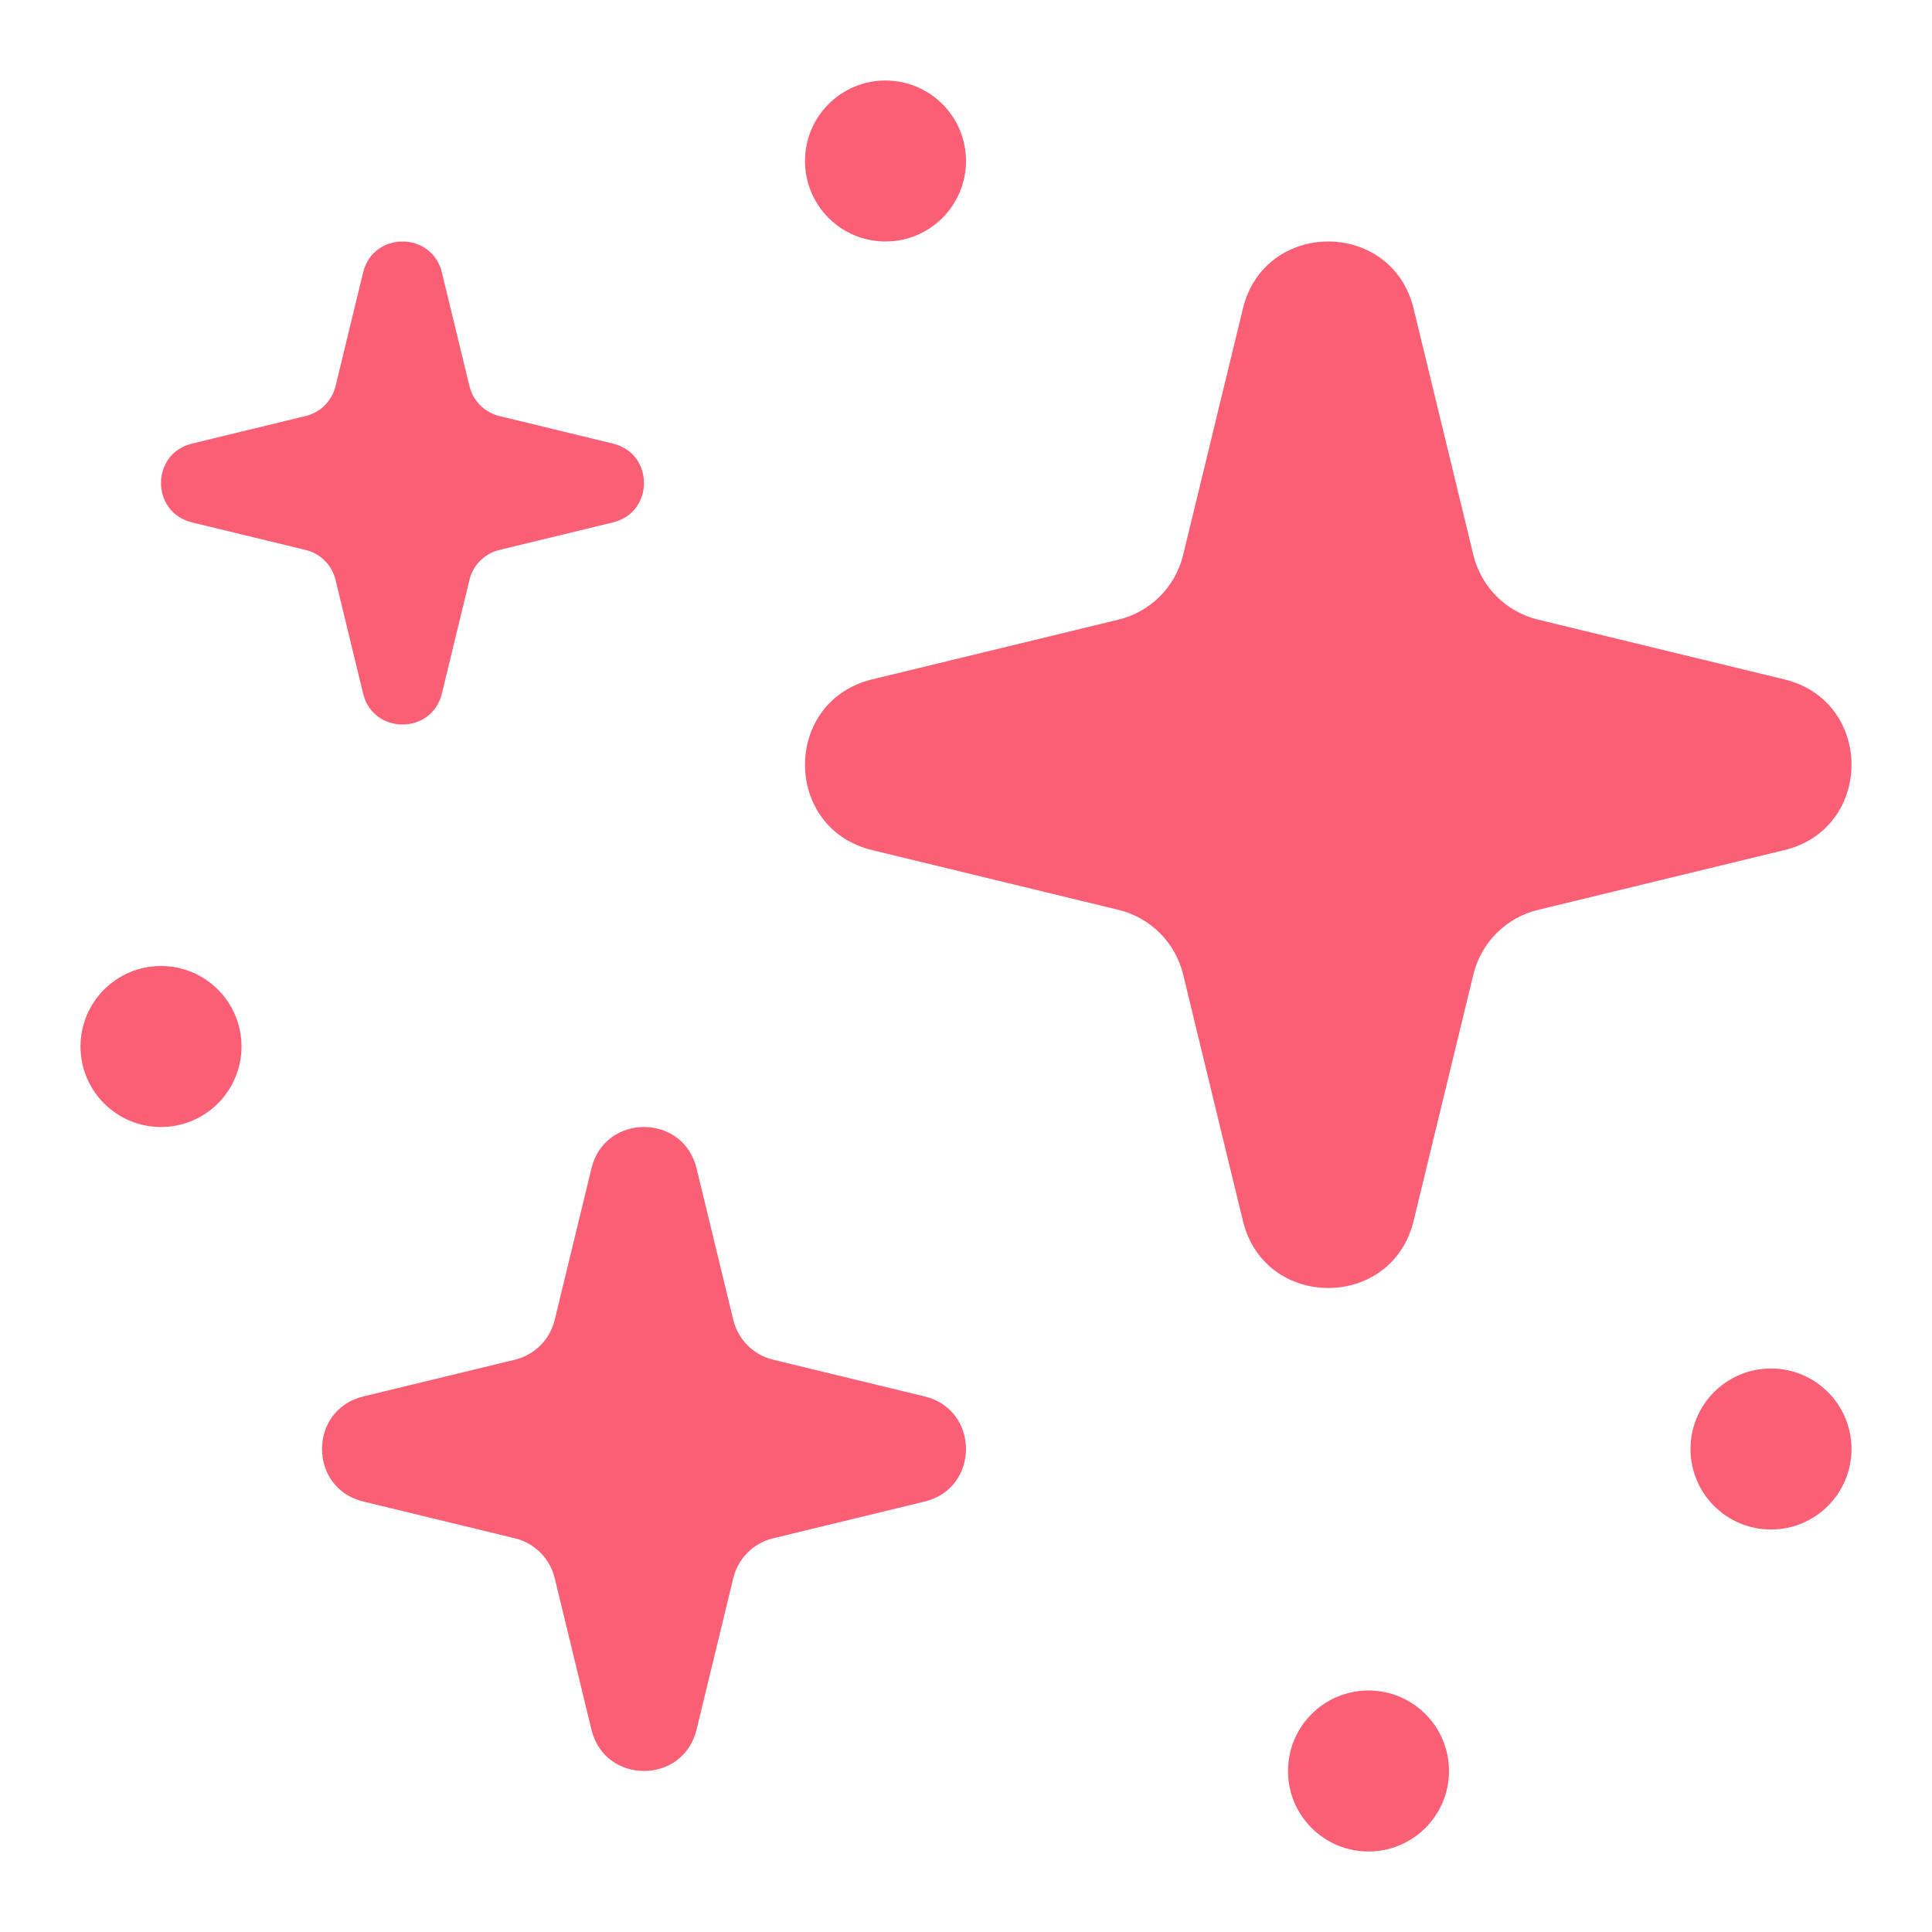 <svg width="72" height="72" viewBox="0 0 72 72" fill="none" xmlns="http://www.w3.org/2000/svg">
<path d="M52.681 11.502C51.873 8.166 47.127 8.166 46.319 11.502L44.092 20.682C43.804 21.874 42.874 22.804 41.682 23.092L32.502 25.319C29.166 26.128 29.166 30.872 32.502 31.681L41.682 33.908C42.874 34.196 43.804 35.126 44.092 36.318L46.319 45.498C47.127 48.834 51.873 48.834 52.681 45.498L54.908 36.318C55.196 35.126 56.126 34.196 57.318 33.908L66.498 31.681C69.834 30.872 69.834 26.128 66.498 25.319L57.318 23.092C56.126 22.804 55.196 21.874 54.908 20.682L52.681 11.502Z" fill="#FB5F76"/>
<path d="M25.958 43.54C25.46 41.487 22.54 41.487 22.042 43.54L20.672 49.189C20.494 49.922 19.922 50.495 19.189 50.672L13.54 52.042C11.487 52.54 11.487 55.46 13.54 55.958L19.189 57.328C19.922 57.505 20.494 58.078 20.672 58.811L22.042 64.46C22.54 66.513 25.46 66.513 25.958 64.46L27.328 58.811C27.506 58.078 28.078 57.505 28.811 57.328L34.46 55.958C36.513 55.46 36.513 52.54 34.46 52.042L28.811 50.672C28.078 50.495 27.506 49.922 27.328 49.189L25.958 43.54Z" fill="#FB5F76"/>
<path d="M16.285 11.136C15.958 9.788 14.042 9.788 13.715 11.136L12.816 14.843C12.7 15.324 12.324 15.7 11.843 15.816L8.136 16.715C6.788 17.042 6.788 18.958 8.136 19.285L11.843 20.184C12.324 20.3 12.7 20.676 12.816 21.157L13.715 24.864C14.042 26.212 15.958 26.212 16.285 24.864L17.184 21.157C17.3 20.676 17.676 20.3 18.157 20.184L21.864 19.285C23.212 18.958 23.212 17.042 21.864 16.715L18.157 15.816C17.676 15.7 17.3 15.324 17.184 14.843L16.285 11.136Z" fill="#FB5F76"/>
<path fill-rule="evenodd" clip-rule="evenodd" d="M15 11.793L15.734 14.819C16.027 16.029 16.971 16.973 18.181 17.266L21.207 18L18.181 18.734C16.971 19.027 16.027 19.971 15.734 21.181L15 24.207L14.266 21.181C13.973 19.971 13.029 19.027 11.819 18.734L8.793 18L11.819 17.266C13.029 16.973 13.973 16.029 14.266 14.819L15 11.793ZM13.532 10.155C13.905 8.615 16.095 8.615 16.468 10.155L17.496 14.392C17.629 14.942 18.058 15.371 18.608 15.504L22.845 16.532C24.385 16.905 24.385 19.095 22.845 19.468L18.608 20.496C18.058 20.629 17.629 21.058 17.496 21.608L16.468 25.845C16.095 27.385 13.905 27.385 13.532 25.845L12.504 21.608C12.371 21.058 11.942 20.629 11.392 20.496L7.155 19.468C5.615 19.095 5.615 16.905 7.155 16.532L11.392 15.504C11.942 15.371 12.371 14.942 12.504 14.392L13.532 10.155Z" fill="#FB5F76"/>
<path d="M51 69C52.657 69 54 67.657 54 66C54 64.343 52.657 63 51 63C49.343 63 48 64.343 48 66C48 67.657 49.343 69 51 69Z" fill="#FB5F76"/>
<path d="M66 57C67.657 57 69 55.657 69 54C69 52.343 67.657 51 66 51C64.343 51 63 52.343 63 54C63 55.657 64.343 57 66 57Z" fill="#FB5F76"/>
<path d="M33 9C34.657 9 36 7.657 36 6C36 4.343 34.657 3 33 3C31.343 3 30 4.343 30 6C30 7.657 31.343 9 33 9Z" fill="#FB5F76"/>
<path d="M6 42C7.657 42 9 40.657 9 39C9 37.343 7.657 36 6 36C4.343 36 3 37.343 3 39C3 40.657 4.343 42 6 42Z" fill="#FB5F76"/>
</svg>
